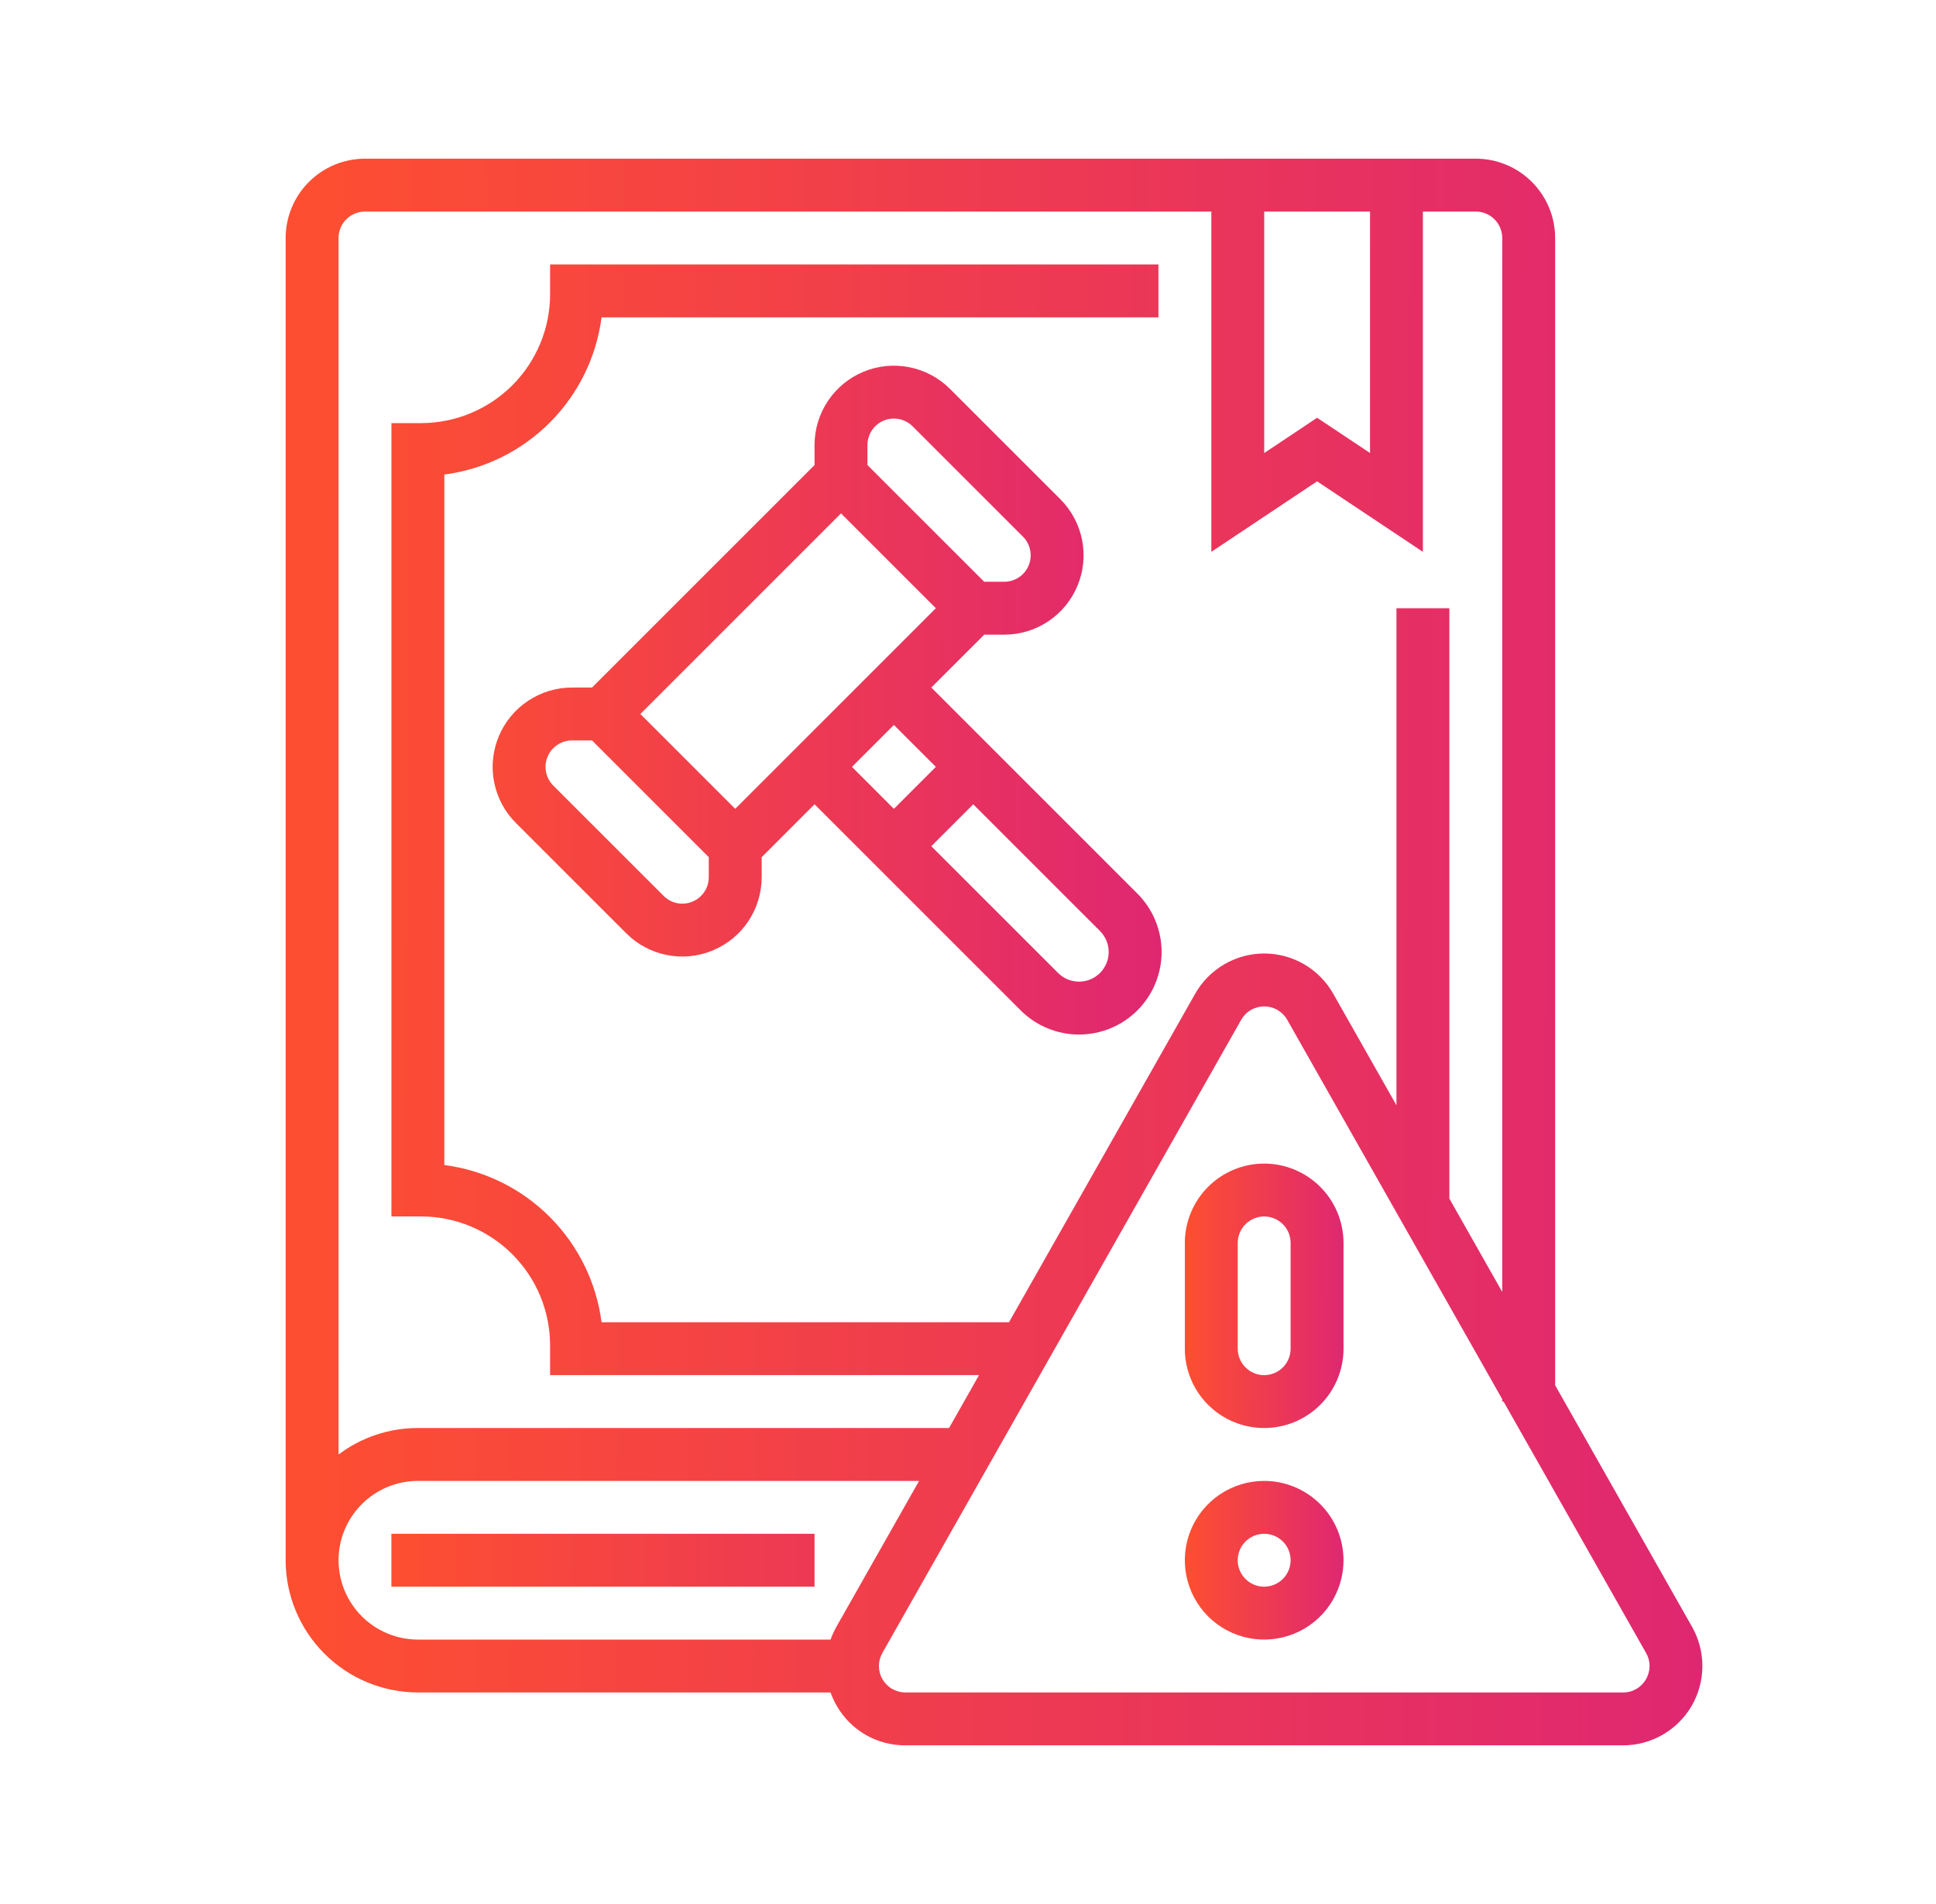 <svg width="61" height="60" viewBox="0 0 61 60" fill="none" xmlns="http://www.w3.org/2000/svg">
<path d="M39.832 36.667C39.169 36.668 38.534 36.931 38.065 37.4C37.596 37.869 37.333 38.504 37.332 39.167V42.5C37.332 43.163 37.595 43.799 38.064 44.268C38.533 44.737 39.169 45 39.832 45C40.495 45 41.131 44.737 41.6 44.268C42.069 43.799 42.332 43.163 42.332 42.5V39.167C42.331 38.504 42.068 37.869 41.599 37.4C41.13 36.931 40.495 36.668 39.832 36.667ZM40.665 42.5C40.665 42.721 40.578 42.933 40.421 43.09C40.265 43.246 40.053 43.334 39.832 43.334C39.611 43.334 39.399 43.246 39.243 43.09C39.087 42.933 38.999 42.721 38.999 42.5V39.167C38.999 38.946 39.087 38.734 39.243 38.578C39.399 38.422 39.611 38.334 39.832 38.334C40.053 38.334 40.265 38.422 40.421 38.578C40.578 38.734 40.665 38.946 40.665 39.167V42.5ZM39.832 46.667C39.338 46.667 38.854 46.814 38.443 47.088C38.032 47.363 37.712 47.754 37.522 48.21C37.333 48.667 37.284 49.17 37.38 49.655C37.477 50.14 37.715 50.585 38.064 50.935C38.414 51.284 38.859 51.523 39.344 51.619C39.829 51.715 40.332 51.666 40.789 51.477C41.246 51.288 41.636 50.967 41.911 50.556C42.185 50.145 42.332 49.661 42.332 49.167C42.331 48.504 42.068 47.869 41.599 47.4C41.13 46.931 40.495 46.668 39.832 46.667ZM39.832 50C39.667 50 39.506 49.951 39.369 49.86C39.232 49.768 39.125 49.638 39.062 49.486C38.999 49.334 38.983 49.166 39.015 49.004C39.047 48.843 39.126 48.694 39.243 48.578C39.359 48.461 39.508 48.382 39.669 48.35C39.831 48.318 39.999 48.334 40.151 48.397C40.303 48.46 40.433 48.567 40.525 48.704C40.617 48.841 40.665 49.002 40.665 49.167C40.665 49.388 40.577 49.6 40.421 49.756C40.265 49.912 40.053 50 39.832 50Z" fill="url(#paint0_linear_5667_2935)"/>
<path d="M53.315 51.267L49 43.653V7.5C48.999 6.837 48.736 6.202 48.267 5.733C47.798 5.264 47.163 5.001 46.5 5H11.5C10.837 5.001 10.202 5.264 9.733 5.733C9.264 6.202 9.001 6.837 9 7.5V49.167C9.001 50.271 9.441 51.33 10.222 52.111C11.003 52.893 12.062 53.332 13.167 53.333H26.169C26.222 53.481 26.288 53.623 26.367 53.759C26.585 54.138 26.9 54.453 27.279 54.671C27.659 54.889 28.089 55.002 28.527 55H51.14C51.577 55 52.007 54.885 52.386 54.667C52.764 54.45 53.08 54.136 53.3 53.759C53.52 53.381 53.637 52.952 53.64 52.515C53.642 52.078 53.53 51.648 53.315 51.267ZM39.833 6.667H43.167V14.276L41.5 13.165L39.833 14.276V6.667ZM11.5 6.667H38.167V17.39L41.5 15.168L44.833 17.39V6.667H46.5C46.721 6.667 46.933 6.755 47.089 6.911C47.245 7.067 47.333 7.279 47.333 7.5V40.712L45.667 37.771V19.167H44V34.83L42.008 31.315C41.79 30.93 41.474 30.61 41.092 30.387C40.71 30.165 40.276 30.047 39.833 30.047C39.391 30.047 38.957 30.165 38.575 30.387C38.193 30.61 37.876 30.93 37.658 31.315L31.792 41.667H18.954C18.791 40.41 18.216 39.243 17.32 38.346C16.424 37.45 15.257 36.876 14 36.713V14.954C15.257 14.791 16.424 14.216 17.32 13.32C18.216 12.424 18.791 11.257 18.954 10H36.5V8.333H17.333V9.271C17.332 10.348 16.904 11.38 16.142 12.142C15.38 12.904 14.348 13.332 13.271 13.333H12.333V38.333H13.271C14.348 38.334 15.38 38.763 16.142 39.525C16.904 40.286 17.332 41.319 17.333 42.396V43.333H30.848L29.903 45H13.167C12.265 44.999 11.387 45.292 10.667 45.836V7.5C10.667 7.279 10.755 7.067 10.911 6.911C11.067 6.755 11.279 6.667 11.5 6.667ZM10.667 49.167C10.667 48.504 10.931 47.868 11.4 47.4C11.868 46.931 12.504 46.667 13.167 46.667H28.959L26.352 51.267C26.28 51.395 26.219 51.529 26.17 51.667H13.167C12.504 51.666 11.868 51.402 11.4 50.934C10.931 50.465 10.667 49.829 10.667 49.167ZM51.86 52.919C51.788 53.046 51.683 53.152 51.556 53.224C51.43 53.297 51.286 53.335 51.14 53.333H28.527C28.381 53.333 28.238 53.295 28.112 53.222C27.985 53.15 27.88 53.045 27.807 52.919C27.733 52.794 27.694 52.651 27.694 52.505C27.693 52.359 27.73 52.216 27.802 52.089L39.108 32.136C39.181 32.008 39.286 31.901 39.414 31.827C39.541 31.753 39.686 31.714 39.833 31.714C39.981 31.714 40.126 31.753 40.253 31.827C40.38 31.901 40.486 32.008 40.558 32.136L47.333 44.092V44.167H47.375L51.865 52.089C51.938 52.215 51.976 52.359 51.975 52.505C51.974 52.651 51.935 52.794 51.86 52.919Z" fill="url(#paint1_linear_5667_2935)"/>
<path d="M12.332 48.333H25.665V50H12.332V48.333ZM29.344 21.666L31.011 20H31.642C32.136 20 32.62 19.853 33.031 19.578C33.442 19.304 33.762 18.913 33.951 18.456C34.141 18 34.19 17.497 34.094 17.012C33.997 16.527 33.759 16.082 33.41 15.732L29.933 12.256C29.583 11.906 29.138 11.668 28.653 11.572C28.168 11.475 27.666 11.524 27.209 11.714C26.752 11.903 26.361 12.223 26.087 12.634C25.812 13.046 25.665 13.529 25.665 14.023V14.655L18.654 21.666H18.022C17.528 21.666 17.045 21.813 16.634 22.088C16.222 22.362 15.902 22.753 15.713 23.21C15.524 23.666 15.474 24.169 15.57 24.654C15.667 25.139 15.905 25.584 16.255 25.934L19.731 29.41C20.081 29.76 20.526 29.998 21.011 30.095C21.496 30.191 21.998 30.142 22.455 29.952C22.912 29.763 23.303 29.443 23.577 29.032C23.852 28.62 23.999 28.137 23.999 27.643V27.012L25.665 25.345L32.159 31.839C32.647 32.327 33.309 32.601 33.999 32.601C34.688 32.601 35.35 32.327 35.838 31.839C36.326 31.351 36.6 30.689 36.6 30C36.6 29.31 36.326 28.648 35.838 28.16L29.344 21.666ZM23.165 25.488L20.177 22.5L26.499 16.178L29.487 19.166L23.165 25.488ZM27.332 14.023C27.332 13.858 27.381 13.697 27.473 13.56C27.564 13.423 27.694 13.317 27.846 13.254C27.999 13.19 28.166 13.174 28.328 13.206C28.489 13.238 28.638 13.318 28.755 13.434L32.231 16.91C32.347 17.027 32.427 17.175 32.459 17.337C32.491 17.499 32.475 17.666 32.411 17.819C32.349 17.971 32.242 18.101 32.105 18.192C31.968 18.284 31.806 18.333 31.642 18.333H31.011L27.332 14.655V14.023ZM22.332 27.643C22.332 27.808 22.283 27.969 22.192 28.106C22.1 28.243 21.97 28.349 21.818 28.413C21.665 28.476 21.498 28.492 21.336 28.46C21.175 28.428 21.026 28.349 20.91 28.232L17.433 24.756C17.317 24.639 17.237 24.491 17.205 24.329C17.173 24.167 17.189 24 17.253 23.848C17.316 23.695 17.422 23.565 17.559 23.474C17.696 23.382 17.858 23.333 18.022 23.333H18.654L22.332 27.011V27.643ZM28.165 22.845L29.487 24.166L28.165 25.488L26.844 24.166L28.165 22.845ZM34.659 30.66C34.573 30.747 34.47 30.816 34.356 30.863C34.243 30.91 34.121 30.934 33.999 30.934C33.876 30.934 33.755 30.91 33.641 30.863C33.528 30.816 33.425 30.747 33.338 30.66L29.344 26.666L30.665 25.345L34.659 29.339C34.834 29.514 34.933 29.752 34.933 30C34.933 30.247 34.834 30.485 34.659 30.66V30.66Z" fill="url(#paint2_linear_5667_2935)"/>
<defs>
<linearGradient id="paint0_linear_5667_2935" x1="42.348" y1="45.817" x2="37.44" y2="45.808" gradientUnits="userSpaceOnUse">
<stop stop-color="#DF2771"/>
<stop offset="1" stop-color="#FD4E32"/>
</linearGradient>
<linearGradient id="paint1_linear_5667_2935" x1="53.785" y1="35.5" x2="9.961" y2="35.281" gradientUnits="userSpaceOnUse">
<stop stop-color="#DF2771"/>
<stop offset="1" stop-color="#FD4E32"/>
</linearGradient>
<linearGradient id="paint2_linear_5667_2935" x1="36.679" y1="34.994" x2="12.854" y2="34.91" gradientUnits="userSpaceOnUse">
<stop stop-color="#DF2771"/>
<stop offset="1" stop-color="#FD4E32"/>
</linearGradient>
</defs>
</svg>
